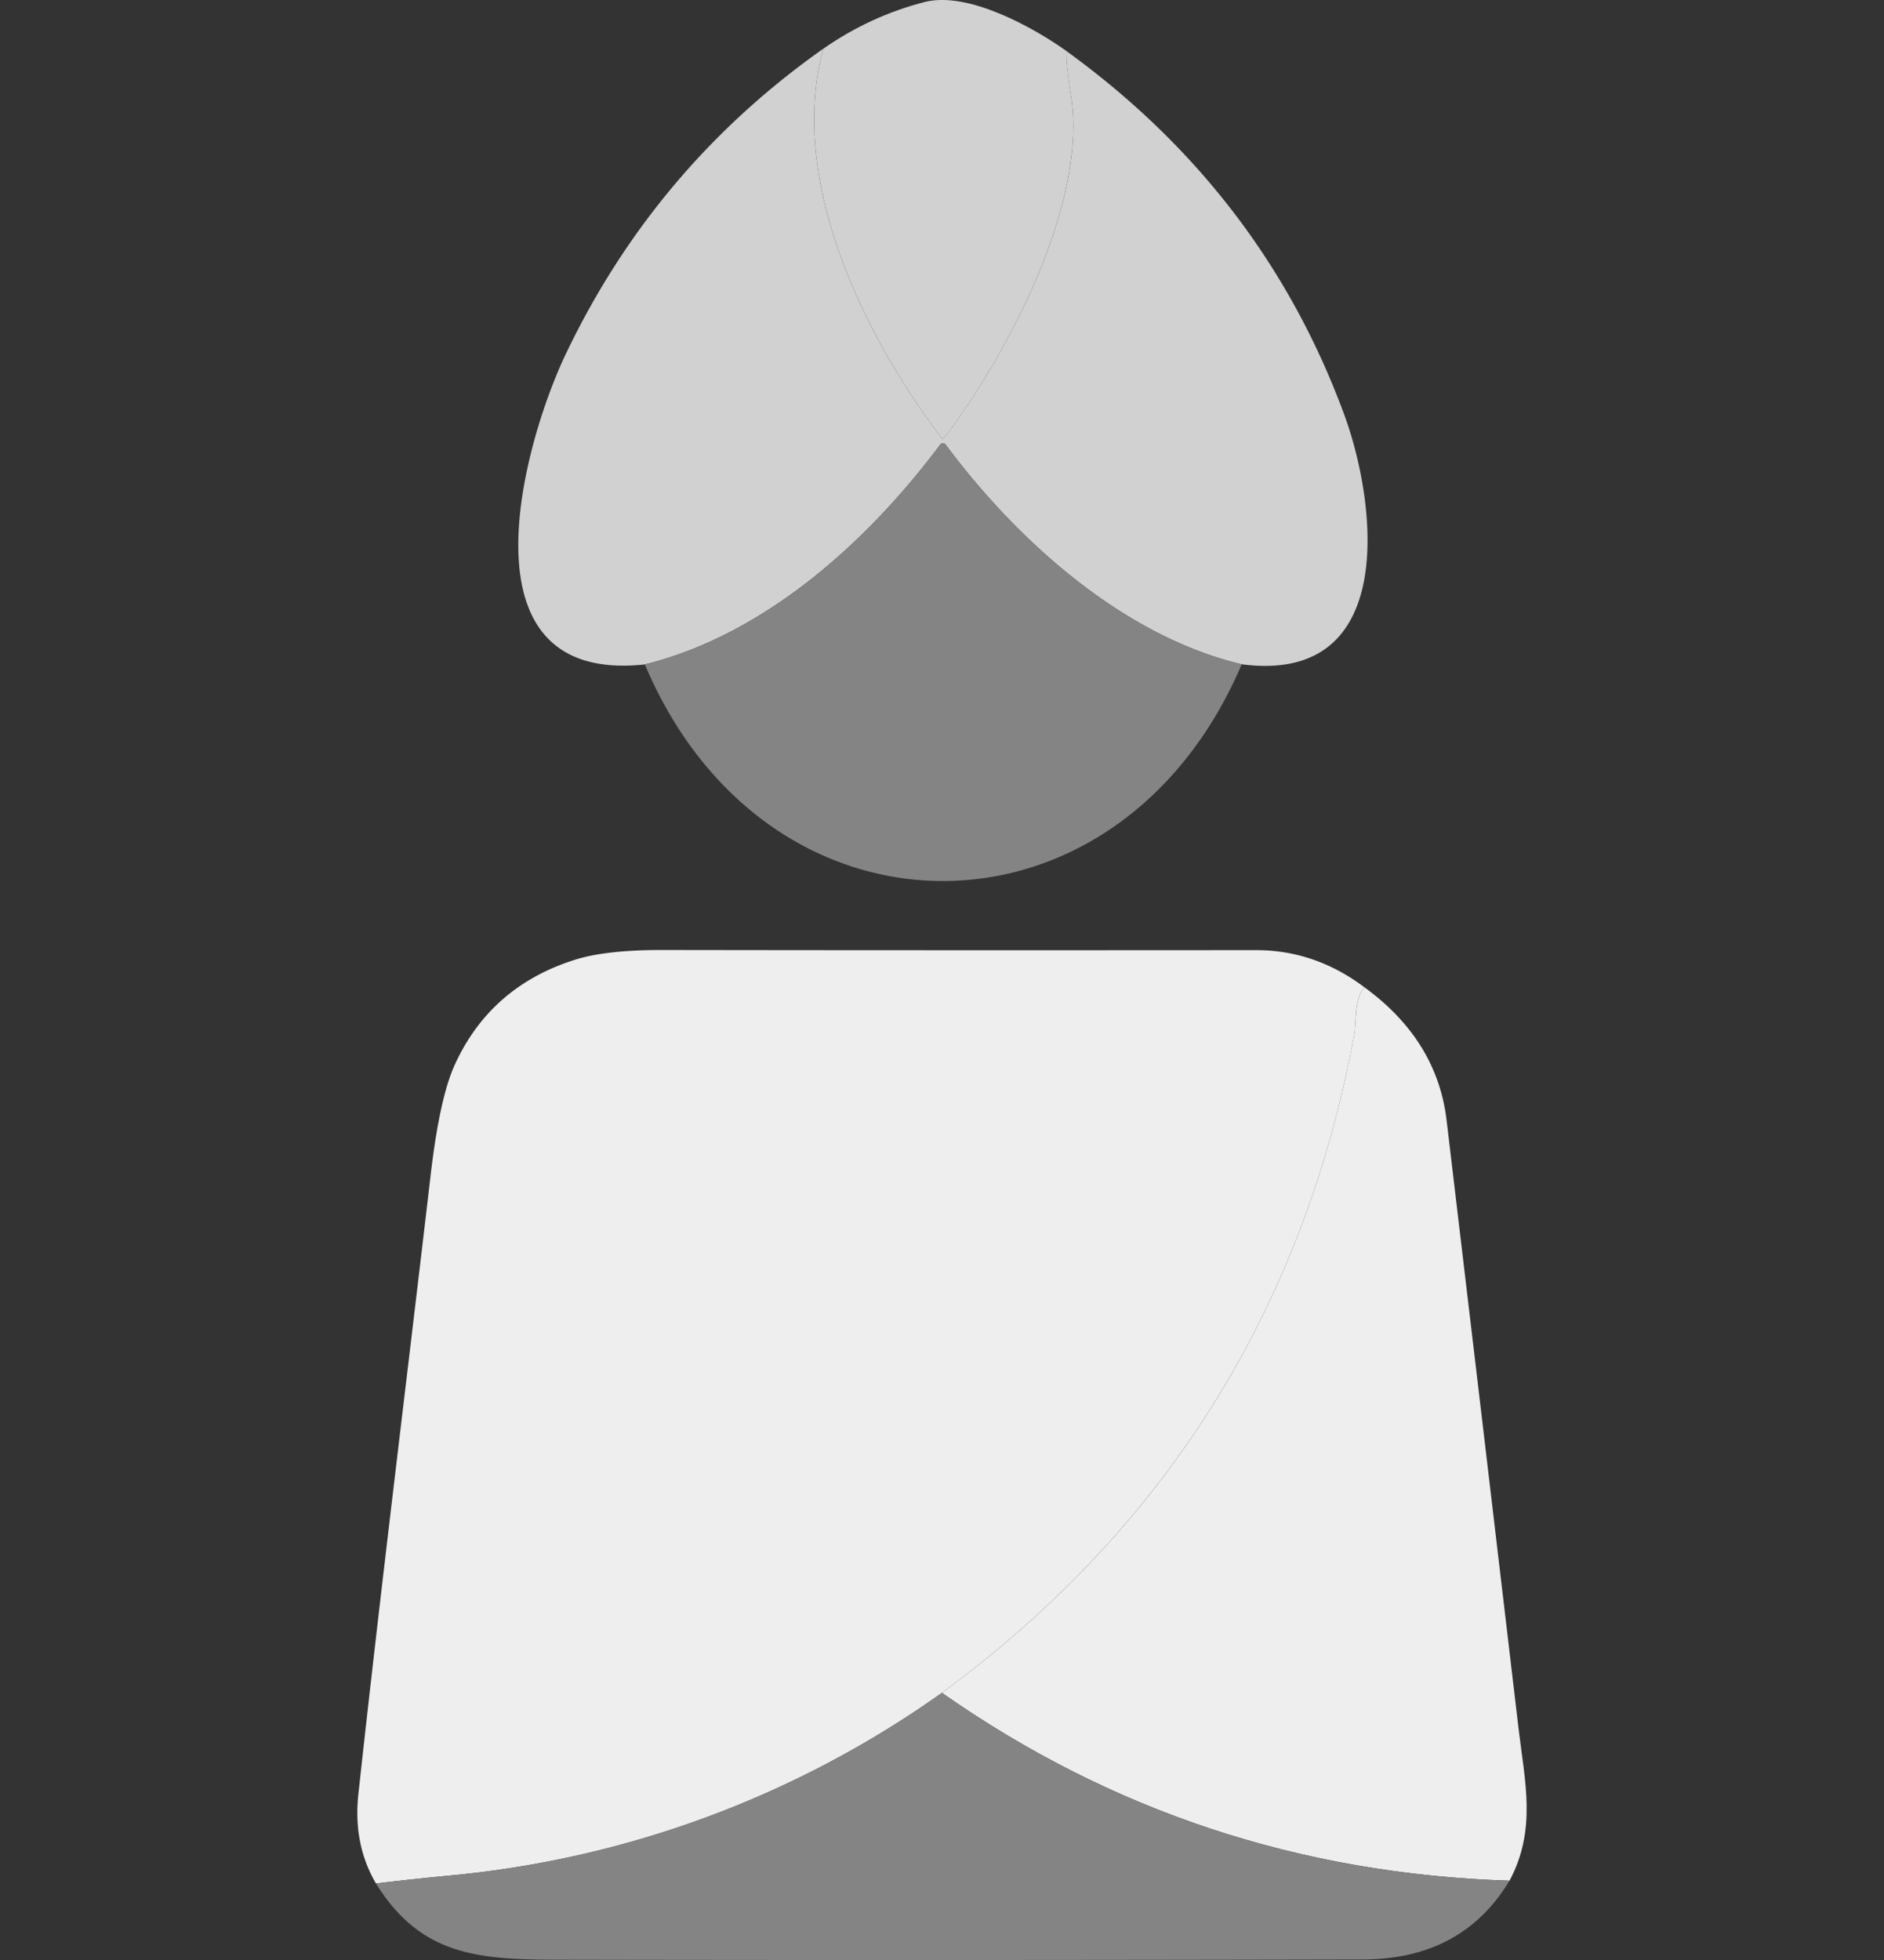 <svg xmlns="http://www.w3.org/2000/svg" width="25" height="26" fill="none" viewBox="0 0 25 26"><rect x="0" y="0" width="25" height="26" fill="#333333" stroke="none"/><g clip-path="url(#a)"><path fill="#d1d1d1" d="M14.152.678c-.007.096.013.294.06.594.222 1.412-.836 3.418-1.672 4.525-.017.023-.035.023-.054 0-1.026-1.348-2.038-3.421-1.561-5.151.417-.29.866-.497 1.348-.62.571-.144 1.434.334 1.88.652Z"/><path fill="#d1d1d1" d="M10.925.646c-.477 1.73.535 3.803 1.561 5.15.018.024.036.024.054 0 .836-1.106 1.894-3.112 1.672-4.524-.047-.3-.067-.498-.06-.594 1.736 1.256 2.964 2.863 3.685 4.821.433 1.174.725 3.585-1.36 3.313-1.57-.373-2.978-1.635-3.927-2.912a.046.046 0 0 0-.075 0c-.957 1.28-2.323 2.52-3.919 2.914-2.507.27-1.617-2.926-1.049-4.116.787-1.649 1.926-3 3.418-4.052Z"/><path fill="#858485" d="M16.477 8.812c-1.635 3.837-6.305 3.829-7.92.002 1.595-.394 2.96-1.634 3.918-2.914a.046.046 0 0 1 .075 0c.949 1.277 2.358 2.54 3.927 2.912Z"/><path fill="#eeeeee" d="M18.106 13.097c-.14.152-.105.463-.135.624-.675 3.639-2.5 6.55-5.472 8.735a13.415 13.415 0 0 1-6.546 2.425c-.316.03-.637.065-.964.104-.204-.347-.282-.744-.233-1.19.299-2.743.641-5.485.961-8.228.078-.662.182-1.138.311-1.428.316-.702.851-1.172 1.606-1.409.274-.086.662-.129 1.163-.128 2.623.004 5.248.004 7.873.002.519 0 .998.164 1.436.493Z"/><path fill="#eeeeee" d="M18.106 13.097c.642.468 1.006 1.056 1.09 1.765.32 2.69.638 5.38.955 8.07.083.704.242 1.335-.12 2.016-2.776-.088-5.286-.919-7.532-2.492 2.973-2.184 4.797-5.096 5.472-8.735.03-.16-.004-.473.135-.624Z"/><path fill="#858485" d="M12.499 22.456c2.246 1.573 4.756 2.404 7.531 2.492-.418.695-1.066 1.043-1.944 1.045-3.57.008-7.14.01-10.713.003-1.041-.002-1.795-.063-2.384-1.011.327-.04.648-.073.964-.104a13.416 13.416 0 0 0 6.546-2.425Z"/></g><defs><clipPath id="a"><path fill="#fff" d="M0 0h25v26H0z"/></clipPath></defs></svg>